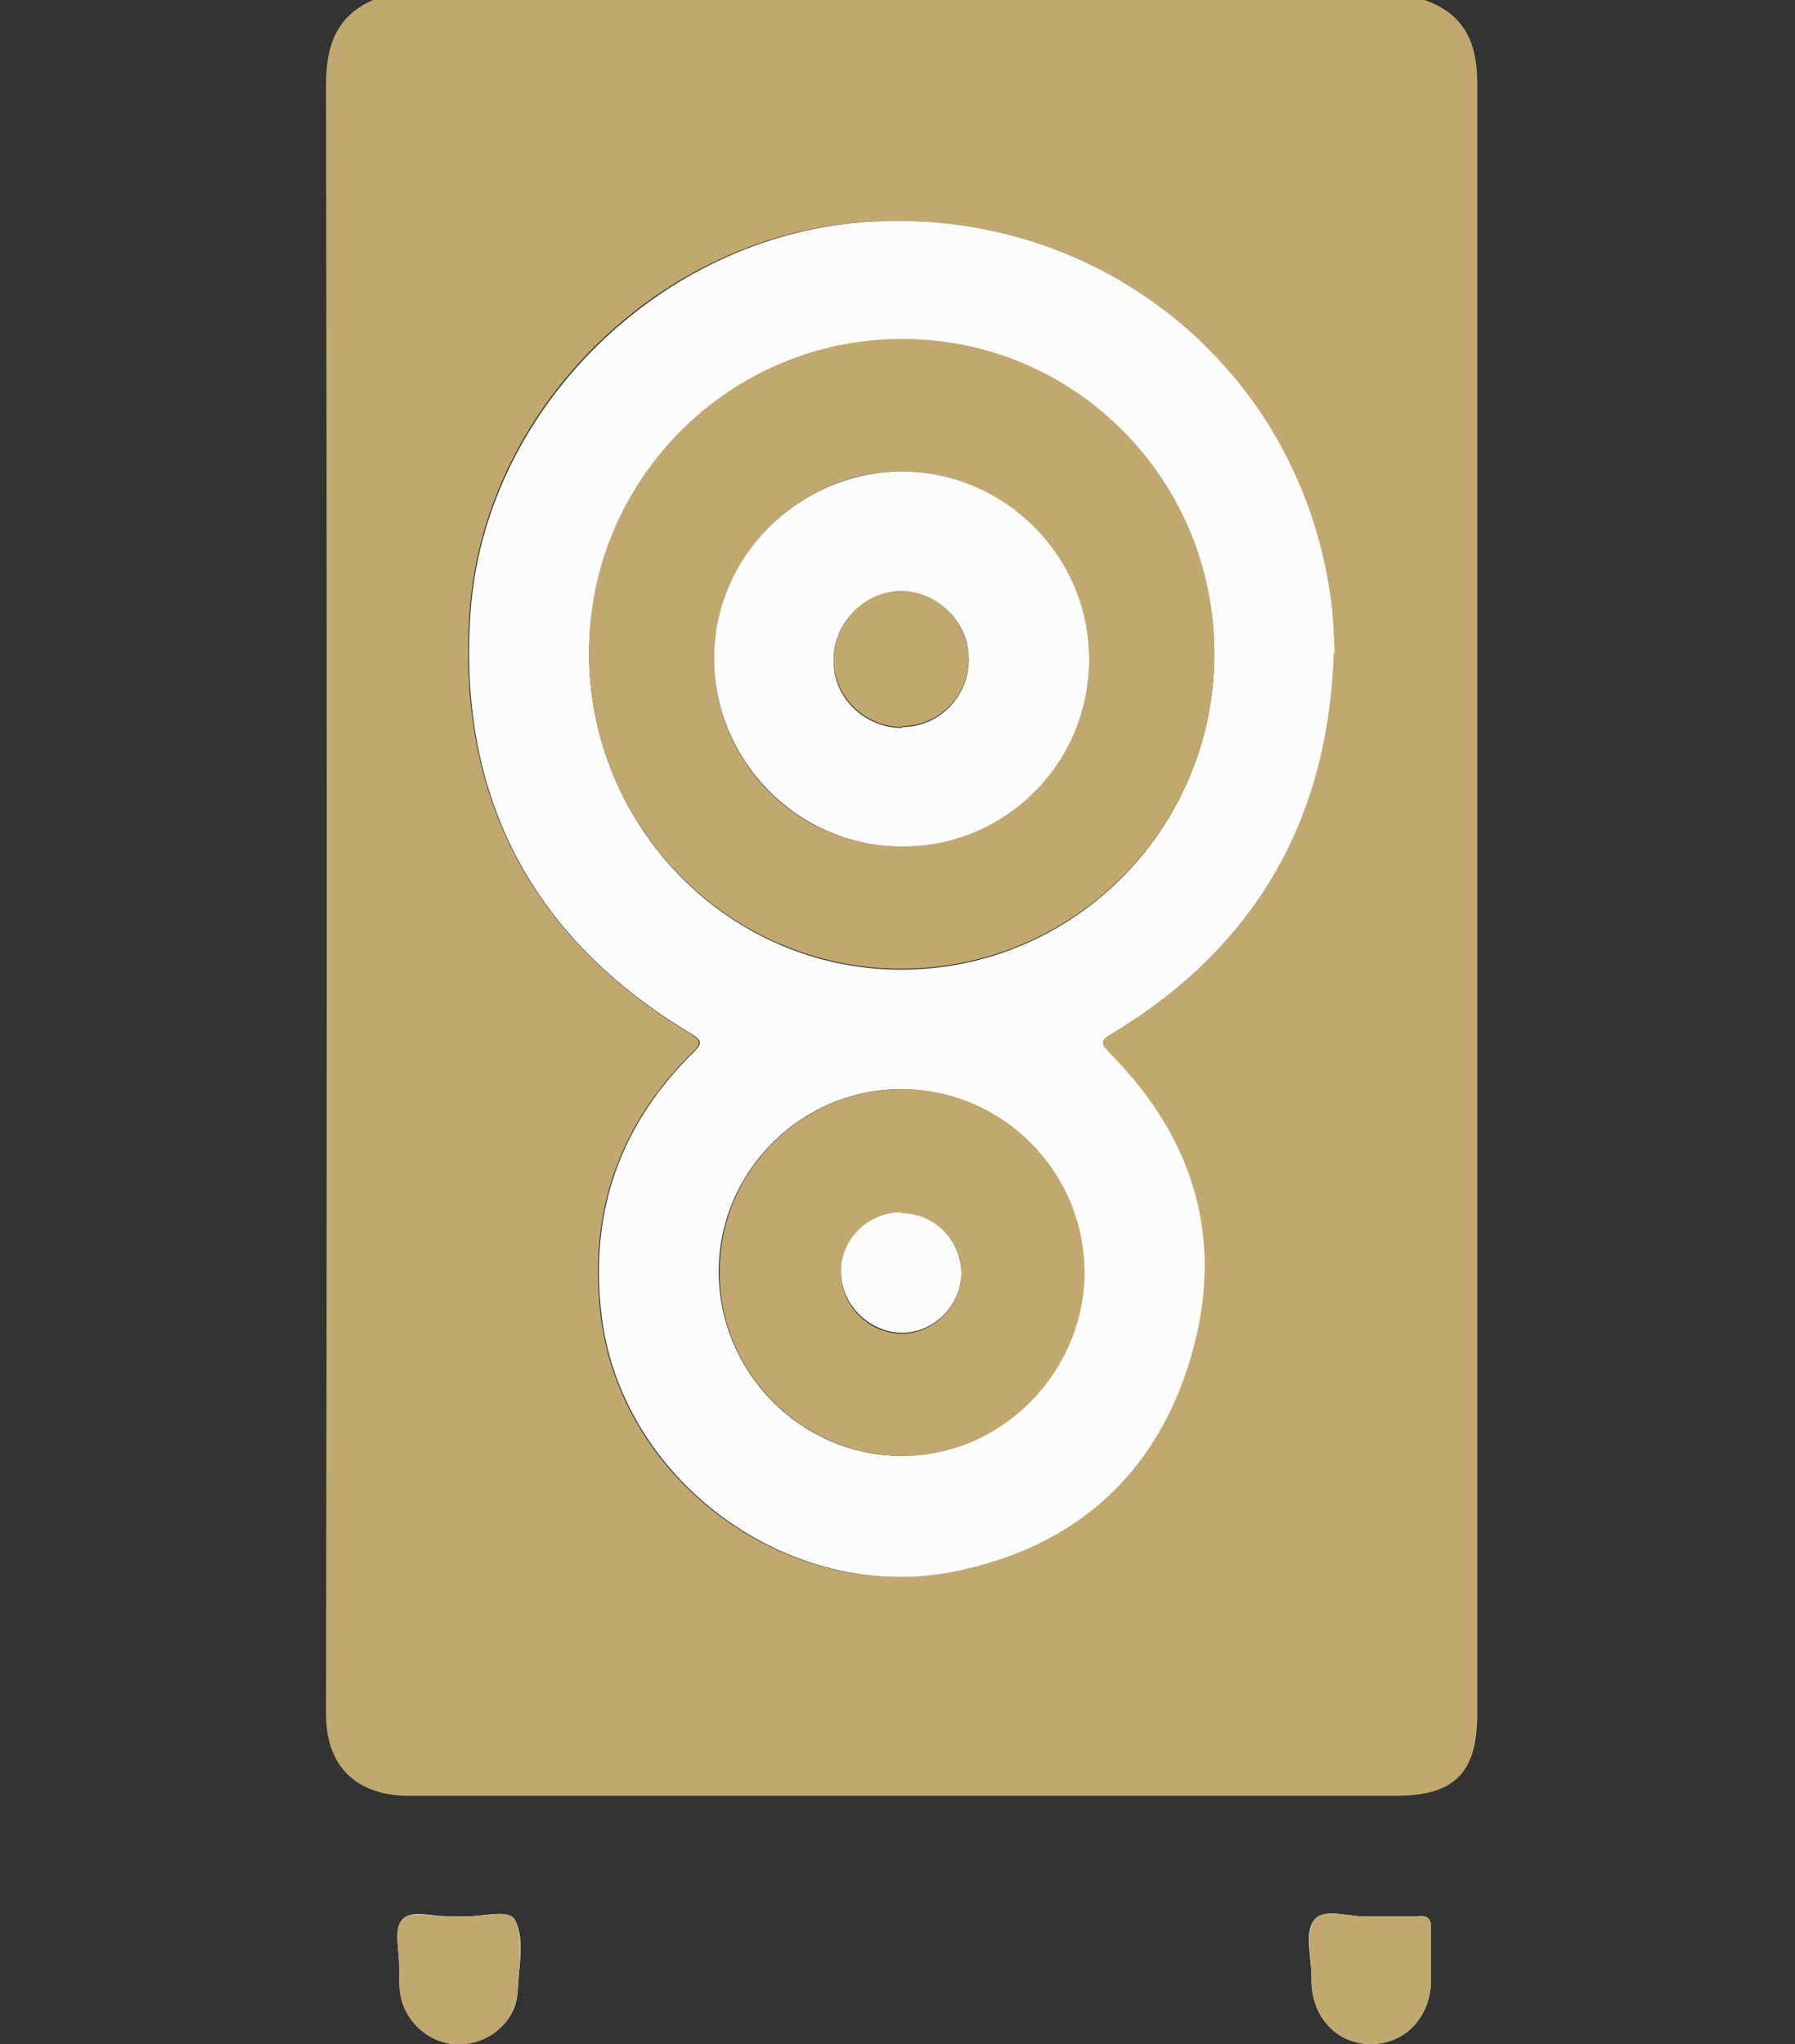<?xml version="1.0" encoding="UTF-8"?><svg id="Layer_1" xmlns="http://www.w3.org/2000/svg" viewBox="0 0 19.38 22.07"><rect x="0" y="0" width="19.38" height="22.07" fill="#333333" stroke="none"/><defs><style>.cls-1{fill:#c1a86e;}.cls-1,.cls-2,.cls-3{stroke-width:0px;}.cls-2{fill:#fefefe;}.cls-3{fill:#fcfcfc;}</style></defs><path class="cls-2" d="M14.77,20.69c-.18.02-.47-.1-.58.04-.11.13-.03.41-.03.63,0,.01,0,.03,0,.04.01.39.28.67.64.67.36,0,.63-.27.65-.66,0-.19,0-.39,0-.58,0-.12-.04-.15-.15-.14-.16,0-.33,0-.53,0ZM4.99,20.69c-.07,0-.11,0-.14,0-.18.01-.41-.08-.51.04-.09.1-.03.33-.03.5,0,.13,0,.26.03.38.09.29.37.49.67.46.31-.03.57-.27.58-.58.01-.26.08-.55-.03-.76-.07-.13-.4-.02-.57-.04Z"/><path class="cls-1" d="M15.38,0c.43.15.57.46.57.9,0,5.87,0,11.74,0,17.6,0,.64-.24.89-.88.89-3.55,0-7.11,0-10.66,0-.52,0-.89-.28-.89-.88.01-5.87.01-11.74,0-17.6,0-.43.12-.75.53-.92h11.34ZM14.4,7.05c0-.16,0-.33-.03-.49-.3-2.6-2.56-4.41-5.18-4.15-2.15.21-3.97,2.05-4.12,4.2-.14,1.99.67,3.52,2.38,4.55.13.08.12.11.02.21-.78.77-1.11,1.7-.99,2.79.19,1.81,2.02,3.17,3.81,2.81,1.29-.26,2.17-1.03,2.55-2.29.38-1.25.06-2.37-.86-3.3-.11-.12-.11-.15.03-.23,1.55-.92,2.33-2.3,2.38-4.1Z"/><path class="cls-1" d="M14.77,20.69c.2,0,.37,0,.53,0,.11,0,.16.02.15.14,0,.19,0,.39,0,.58-.02.39-.29.66-.65.66-.36,0-.63-.28-.64-.67,0-.01,0-.03,0-.04,0-.21-.07-.49.03-.63.11-.14.4-.02.58-.04Z"/><path class="cls-1" d="M4.99,20.69c.18.02.51-.09.57.04.1.21.04.5.03.76-.02.31-.27.56-.58.58-.3.03-.58-.17-.67-.46-.04-.13-.03-.25-.03-.38,0-.17-.06-.4.03-.5.1-.12.34-.02.51-.04.04,0,.07,0,.14,0Z"/><path class="cls-3" d="M14.4,7.05c-.06,1.8-.84,3.17-2.38,4.1-.14.08-.15.11-.03.23.92.93,1.24,2.04.86,3.3-.38,1.26-1.26,2.03-2.55,2.29-1.78.36-3.62-1-3.81-2.81-.12-1.09.21-2.02.99-2.79.1-.1.11-.13-.02-.21-1.72-1.03-2.52-2.56-2.38-4.55.15-2.14,1.97-3.98,4.12-4.2,2.61-.26,4.88,1.56,5.18,4.15.02.16.02.33.03.49ZM13.11,7.07c0-1.87-1.5-3.4-3.36-3.4-1.86,0-3.38,1.51-3.39,3.38,0,1.88,1.51,3.42,3.37,3.42,1.86,0,3.37-1.52,3.38-3.39ZM9.73,11.76c-1.08,0-1.97.89-1.97,1.97,0,1.08.88,1.98,1.96,1.99,1.08.01,1.99-.9,1.98-1.99,0-1.09-.89-1.97-1.98-1.97Z"/><path class="cls-1" d="M13.11,7.07c0,1.87-1.52,3.39-3.38,3.39-1.86,0-3.38-1.54-3.37-3.42,0-1.87,1.53-3.39,3.39-3.38,1.86,0,3.37,1.53,3.36,3.4ZM9.73,9.14c1.12,0,2.03-.91,2.03-2.02,0-1.11-.92-2.03-2.03-2.03-1.1,0-2.01.91-2.02,2.02,0,1.12.9,2.03,2.02,2.03Z"/><path class="cls-1" d="M9.73,11.76c1.09,0,1.97.88,1.98,1.97,0,1.09-.9,2-1.98,1.99-1.08-.01-1.97-.91-1.96-1.99,0-1.09.89-1.97,1.97-1.97ZM9.73,13.1c-.36,0-.64.28-.65.64,0,.36.3.66.66.66.35,0,.64-.31.64-.65,0-.35-.29-.64-.65-.64Z"/><path class="cls-3" d="M9.73,9.14c-1.11,0-2.02-.92-2.02-2.03,0-1.1.91-2.01,2.02-2.02,1.11,0,2.03.91,2.03,2.03,0,1.12-.91,2.03-2.03,2.02ZM9.74,7.85c.4,0,.72-.33.72-.73,0-.4-.33-.73-.73-.73-.4,0-.74.34-.73.75,0,.4.34.72.74.72Z"/><path class="cls-3" d="M9.73,13.1c.36,0,.64.29.65.64,0,.35-.29.65-.64.65-.35,0-.66-.3-.66-.66,0-.35.29-.64.65-.64Z"/><path class="cls-1" d="M9.74,7.85c-.4,0-.73-.32-.74-.72,0-.4.33-.75.73-.75.39,0,.72.34.73.73,0,.4-.32.73-.72.73Z"/></svg>